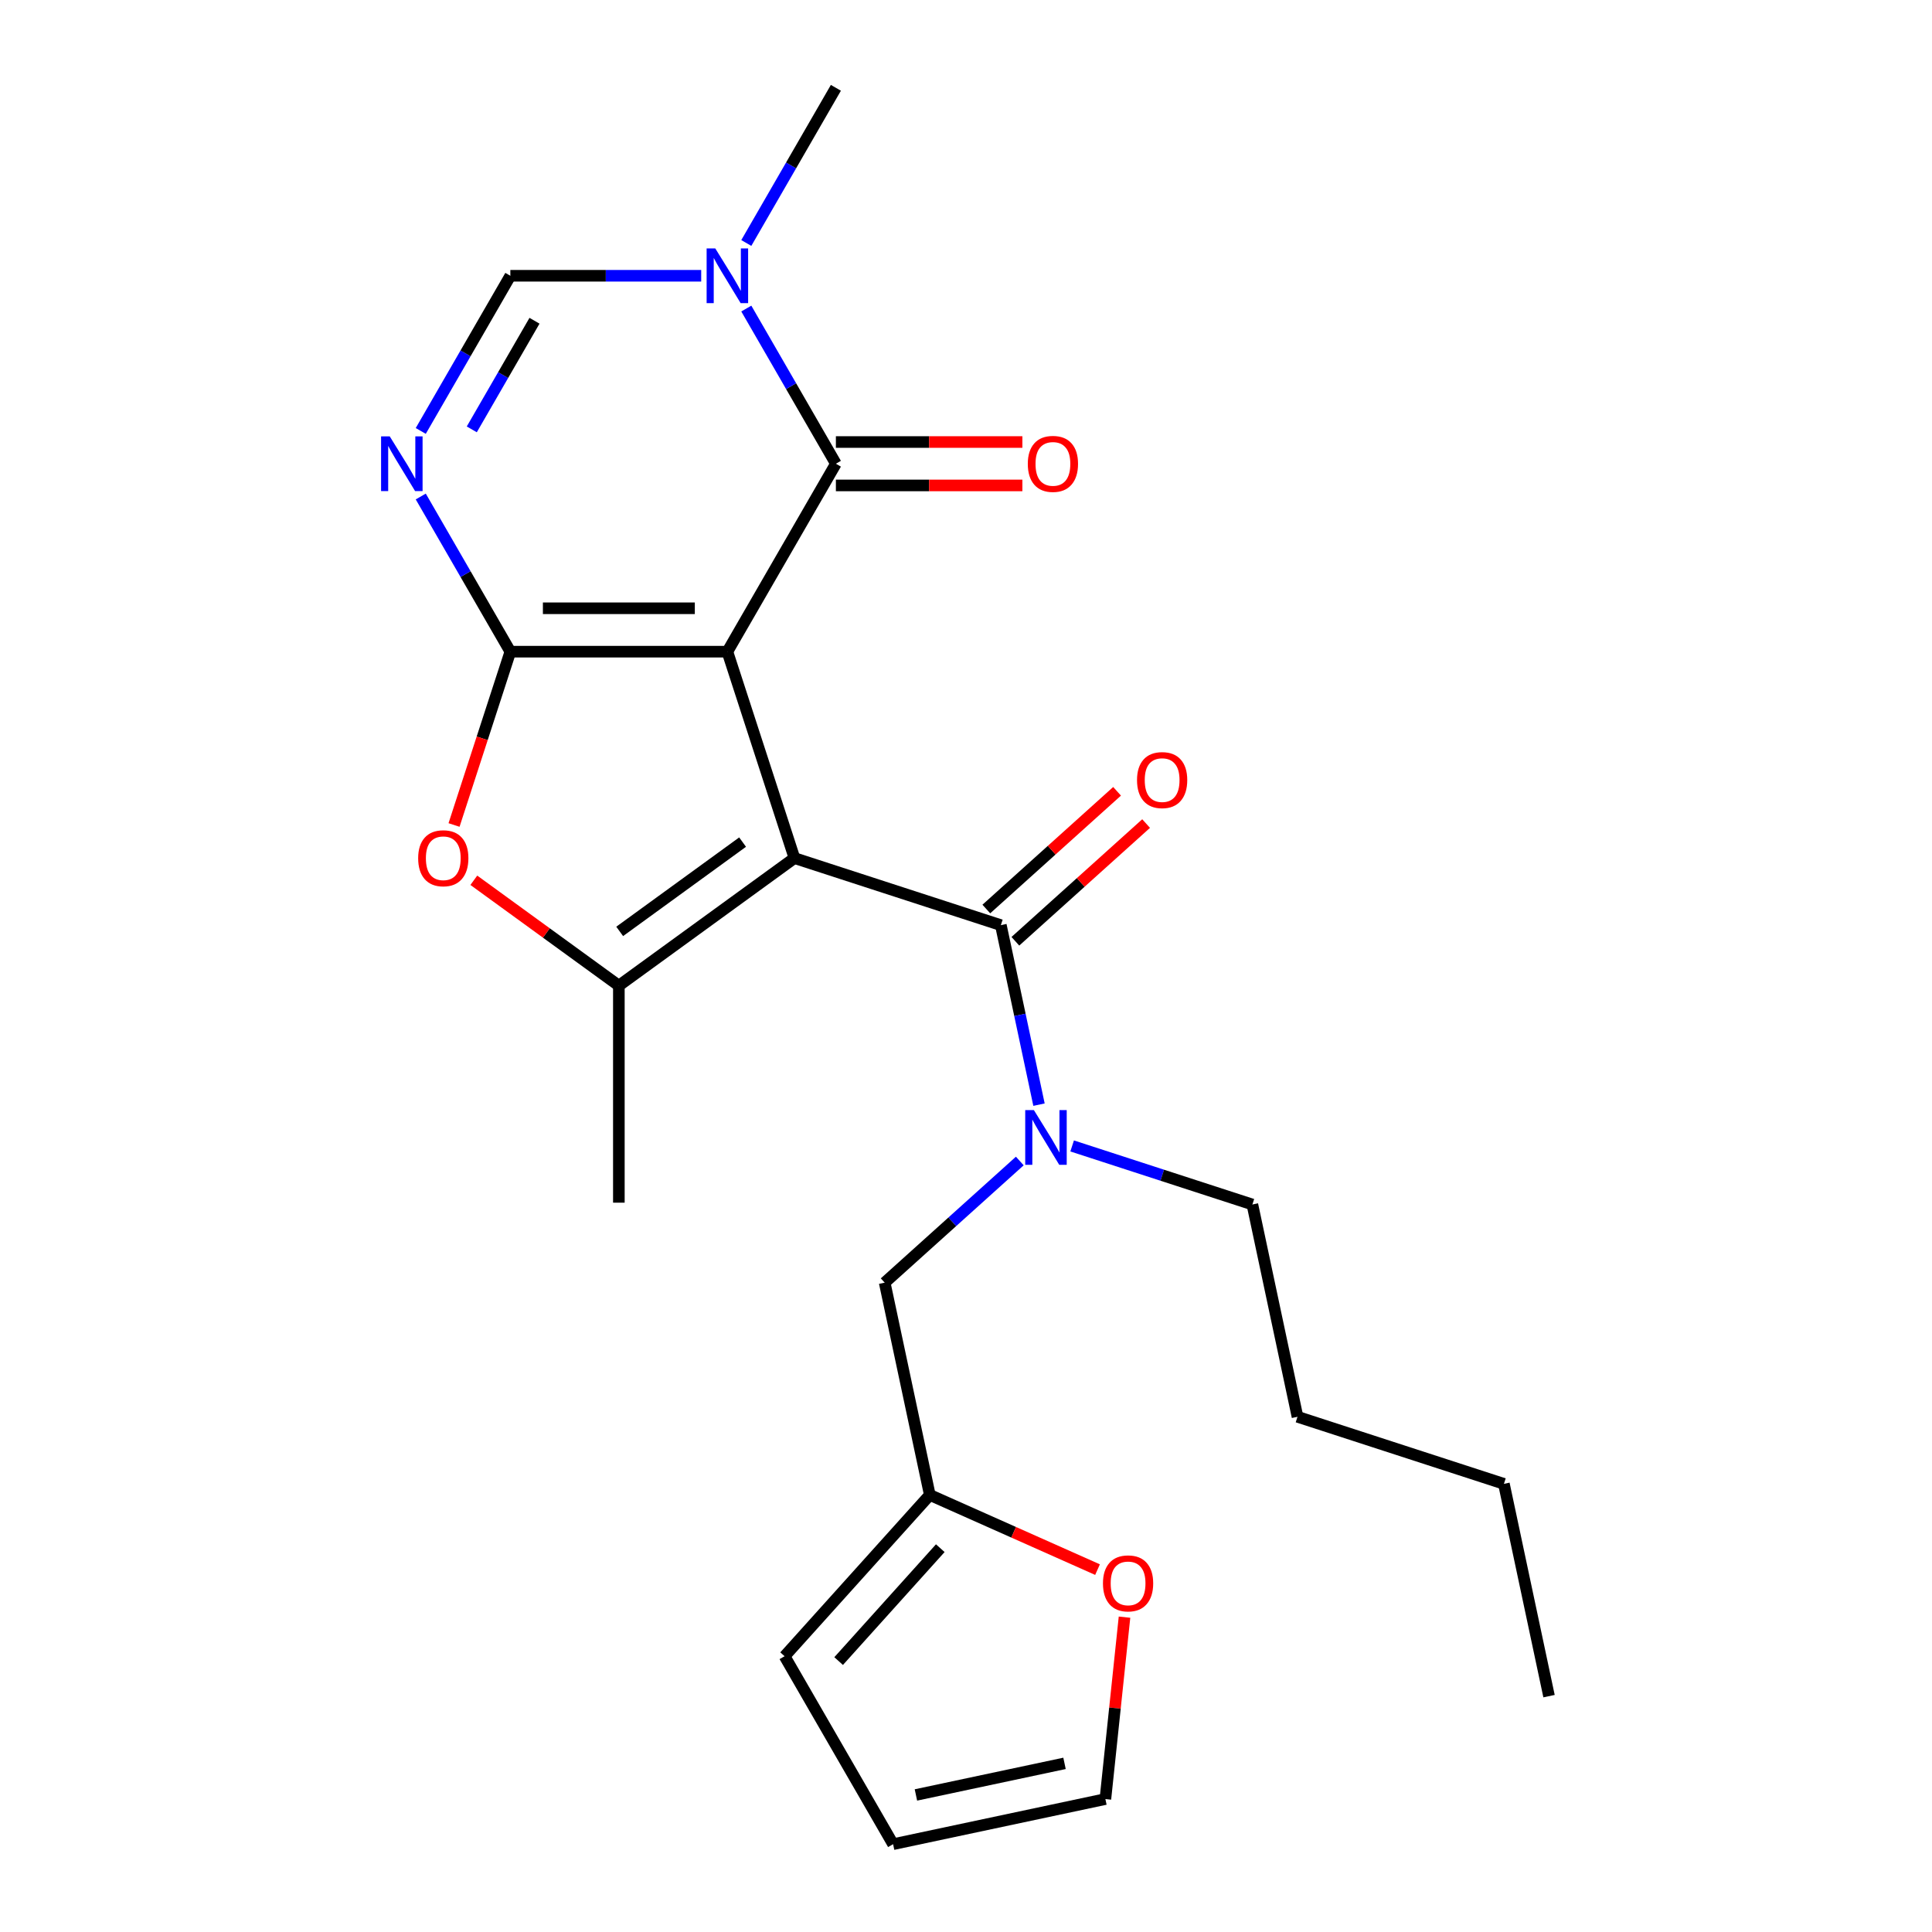 <?xml version='1.0' encoding='iso-8859-1'?>
<svg version='1.1' baseProfile='full'
              xmlns='http://www.w3.org/2000/svg'
                      xmlns:rdkit='http://www.rdkit.org/xml'
                      xmlns:xlink='http://www.w3.org/1999/xlink'
                  xml:space='preserve'
width='1000px' height='1000px' viewBox='0 0 1000 1000'>
<!-- END OF HEADER -->
<rect style='opacity:1.0;fill:#FFFFFF;stroke:none' width='1000' height='1000' x='0' y='0'> </rect>
<path class='bond-0' d='M 376.488,337.307 L 411.202,444.143' style='fill:none;fill-rule:evenodd;stroke:#000000;stroke-width:6px;stroke-linecap:butt;stroke-linejoin:miter;stroke-opacity:1' />
<path class='bond-1' d='M 376.488,337.307 L 264.154,337.307' style='fill:none;fill-rule:evenodd;stroke:#000000;stroke-width:6px;stroke-linecap:butt;stroke-linejoin:miter;stroke-opacity:1' />
<path class='bond-1' d='M 359.638,314.84 L 281.004,314.84' style='fill:none;fill-rule:evenodd;stroke:#000000;stroke-width:6px;stroke-linecap:butt;stroke-linejoin:miter;stroke-opacity:1' />
<path class='bond-2' d='M 376.488,337.307 L 432.655,240.023' style='fill:none;fill-rule:evenodd;stroke:#000000;stroke-width:6px;stroke-linecap:butt;stroke-linejoin:miter;stroke-opacity:1' />
<path class='bond-3' d='M 411.202,444.143 L 320.321,510.171' style='fill:none;fill-rule:evenodd;stroke:#000000;stroke-width:6px;stroke-linecap:butt;stroke-linejoin:miter;stroke-opacity:1' />
<path class='bond-3' d='M 384.364,435.871 L 320.748,482.091' style='fill:none;fill-rule:evenodd;stroke:#000000;stroke-width:6px;stroke-linecap:butt;stroke-linejoin:miter;stroke-opacity:1' />
<path class='bond-5' d='M 411.202,444.143 L 518.038,478.856' style='fill:none;fill-rule:evenodd;stroke:#000000;stroke-width:6px;stroke-linecap:butt;stroke-linejoin:miter;stroke-opacity:1' />
<path class='bond-4' d='M 264.154,337.307 L 240.969,297.149' style='fill:none;fill-rule:evenodd;stroke:#000000;stroke-width:6px;stroke-linecap:butt;stroke-linejoin:miter;stroke-opacity:1' />
<path class='bond-4' d='M 240.969,297.149 L 217.784,256.991' style='fill:none;fill-rule:evenodd;stroke:#0000FF;stroke-width:6px;stroke-linecap:butt;stroke-linejoin:miter;stroke-opacity:1' />
<path class='bond-6' d='M 264.154,337.307 L 249.58,382.161' style='fill:none;fill-rule:evenodd;stroke:#000000;stroke-width:6px;stroke-linecap:butt;stroke-linejoin:miter;stroke-opacity:1' />
<path class='bond-6' d='M 249.58,382.161 L 235.007,427.015' style='fill:none;fill-rule:evenodd;stroke:#FF0000;stroke-width:6px;stroke-linecap:butt;stroke-linejoin:miter;stroke-opacity:1' />
<path class='bond-7' d='M 432.655,240.023 L 409.47,199.865' style='fill:none;fill-rule:evenodd;stroke:#000000;stroke-width:6px;stroke-linecap:butt;stroke-linejoin:miter;stroke-opacity:1' />
<path class='bond-7' d='M 409.47,199.865 L 386.285,159.707' style='fill:none;fill-rule:evenodd;stroke:#0000FF;stroke-width:6px;stroke-linecap:butt;stroke-linejoin:miter;stroke-opacity:1' />
<path class='bond-12' d='M 432.655,251.256 L 480.918,251.256' style='fill:none;fill-rule:evenodd;stroke:#000000;stroke-width:6px;stroke-linecap:butt;stroke-linejoin:miter;stroke-opacity:1' />
<path class='bond-12' d='M 480.918,251.256 L 529.181,251.256' style='fill:none;fill-rule:evenodd;stroke:#FF0000;stroke-width:6px;stroke-linecap:butt;stroke-linejoin:miter;stroke-opacity:1' />
<path class='bond-12' d='M 432.655,228.789 L 480.918,228.789' style='fill:none;fill-rule:evenodd;stroke:#000000;stroke-width:6px;stroke-linecap:butt;stroke-linejoin:miter;stroke-opacity:1' />
<path class='bond-12' d='M 480.918,228.789 L 529.181,228.789' style='fill:none;fill-rule:evenodd;stroke:#FF0000;stroke-width:6px;stroke-linecap:butt;stroke-linejoin:miter;stroke-opacity:1' />
<path class='bond-18' d='M 320.321,510.171 L 320.321,622.505' style='fill:none;fill-rule:evenodd;stroke:#000000;stroke-width:6px;stroke-linecap:butt;stroke-linejoin:miter;stroke-opacity:1' />
<path class='bond-24' d='M 320.321,510.171 L 282.785,482.9' style='fill:none;fill-rule:evenodd;stroke:#000000;stroke-width:6px;stroke-linecap:butt;stroke-linejoin:miter;stroke-opacity:1' />
<path class='bond-24' d='M 282.785,482.9 L 245.25,455.628' style='fill:none;fill-rule:evenodd;stroke:#FF0000;stroke-width:6px;stroke-linecap:butt;stroke-linejoin:miter;stroke-opacity:1' />
<path class='bond-25' d='M 217.784,223.054 L 240.969,182.897' style='fill:none;fill-rule:evenodd;stroke:#0000FF;stroke-width:6px;stroke-linecap:butt;stroke-linejoin:miter;stroke-opacity:1' />
<path class='bond-25' d='M 240.969,182.897 L 264.154,142.739' style='fill:none;fill-rule:evenodd;stroke:#000000;stroke-width:6px;stroke-linecap:butt;stroke-linejoin:miter;stroke-opacity:1' />
<path class='bond-25' d='M 244.196,222.241 L 260.426,194.13' style='fill:none;fill-rule:evenodd;stroke:#0000FF;stroke-width:6px;stroke-linecap:butt;stroke-linejoin:miter;stroke-opacity:1' />
<path class='bond-25' d='M 260.426,194.13 L 276.656,166.019' style='fill:none;fill-rule:evenodd;stroke:#000000;stroke-width:6px;stroke-linecap:butt;stroke-linejoin:miter;stroke-opacity:1' />
<path class='bond-9' d='M 518.038,478.856 L 527.912,525.312' style='fill:none;fill-rule:evenodd;stroke:#000000;stroke-width:6px;stroke-linecap:butt;stroke-linejoin:miter;stroke-opacity:1' />
<path class='bond-9' d='M 527.912,525.312 L 537.786,571.767' style='fill:none;fill-rule:evenodd;stroke:#0000FF;stroke-width:6px;stroke-linecap:butt;stroke-linejoin:miter;stroke-opacity:1' />
<path class='bond-14' d='M 525.554,487.204 L 559.39,456.738' style='fill:none;fill-rule:evenodd;stroke:#000000;stroke-width:6px;stroke-linecap:butt;stroke-linejoin:miter;stroke-opacity:1' />
<path class='bond-14' d='M 559.39,456.738 L 593.226,426.272' style='fill:none;fill-rule:evenodd;stroke:#FF0000;stroke-width:6px;stroke-linecap:butt;stroke-linejoin:miter;stroke-opacity:1' />
<path class='bond-14' d='M 510.521,470.508 L 544.357,440.042' style='fill:none;fill-rule:evenodd;stroke:#000000;stroke-width:6px;stroke-linecap:butt;stroke-linejoin:miter;stroke-opacity:1' />
<path class='bond-14' d='M 544.357,440.042 L 578.193,409.576' style='fill:none;fill-rule:evenodd;stroke:#FF0000;stroke-width:6px;stroke-linecap:butt;stroke-linejoin:miter;stroke-opacity:1' />
<path class='bond-8' d='M 362.94,142.739 L 313.547,142.739' style='fill:none;fill-rule:evenodd;stroke:#0000FF;stroke-width:6px;stroke-linecap:butt;stroke-linejoin:miter;stroke-opacity:1' />
<path class='bond-8' d='M 313.547,142.739 L 264.154,142.739' style='fill:none;fill-rule:evenodd;stroke:#000000;stroke-width:6px;stroke-linecap:butt;stroke-linejoin:miter;stroke-opacity:1' />
<path class='bond-19' d='M 386.285,125.77 L 409.47,85.612' style='fill:none;fill-rule:evenodd;stroke:#0000FF;stroke-width:6px;stroke-linecap:butt;stroke-linejoin:miter;stroke-opacity:1' />
<path class='bond-19' d='M 409.47,85.612 L 432.655,45.455' style='fill:none;fill-rule:evenodd;stroke:#000000;stroke-width:6px;stroke-linecap:butt;stroke-linejoin:miter;stroke-opacity:1' />
<path class='bond-11' d='M 527.845,600.934 L 492.879,632.418' style='fill:none;fill-rule:evenodd;stroke:#0000FF;stroke-width:6px;stroke-linecap:butt;stroke-linejoin:miter;stroke-opacity:1' />
<path class='bond-11' d='M 492.879,632.418 L 457.913,663.902' style='fill:none;fill-rule:evenodd;stroke:#000000;stroke-width:6px;stroke-linecap:butt;stroke-linejoin:miter;stroke-opacity:1' />
<path class='bond-20' d='M 554.941,593.138 L 601.585,608.293' style='fill:none;fill-rule:evenodd;stroke:#0000FF;stroke-width:6px;stroke-linecap:butt;stroke-linejoin:miter;stroke-opacity:1' />
<path class='bond-20' d='M 601.585,608.293 L 648.229,623.449' style='fill:none;fill-rule:evenodd;stroke:#000000;stroke-width:6px;stroke-linecap:butt;stroke-linejoin:miter;stroke-opacity:1' />
<path class='bond-10' d='M 481.268,773.781 L 457.913,663.902' style='fill:none;fill-rule:evenodd;stroke:#000000;stroke-width:6px;stroke-linecap:butt;stroke-linejoin:miter;stroke-opacity:1' />
<path class='bond-13' d='M 481.268,773.781 L 524.675,793.107' style='fill:none;fill-rule:evenodd;stroke:#000000;stroke-width:6px;stroke-linecap:butt;stroke-linejoin:miter;stroke-opacity:1' />
<path class='bond-13' d='M 524.675,793.107 L 568.082,812.433' style='fill:none;fill-rule:evenodd;stroke:#FF0000;stroke-width:6px;stroke-linecap:butt;stroke-linejoin:miter;stroke-opacity:1' />
<path class='bond-15' d='M 481.268,773.781 L 406.102,857.261' style='fill:none;fill-rule:evenodd;stroke:#000000;stroke-width:6px;stroke-linecap:butt;stroke-linejoin:miter;stroke-opacity:1' />
<path class='bond-15' d='M 486.689,801.336 L 434.073,859.772' style='fill:none;fill-rule:evenodd;stroke:#000000;stroke-width:6px;stroke-linecap:butt;stroke-linejoin:miter;stroke-opacity:1' />
<path class='bond-16' d='M 582.044,837.04 L 577.096,884.115' style='fill:none;fill-rule:evenodd;stroke:#FF0000;stroke-width:6px;stroke-linecap:butt;stroke-linejoin:miter;stroke-opacity:1' />
<path class='bond-16' d='M 577.096,884.115 L 572.148,931.19' style='fill:none;fill-rule:evenodd;stroke:#000000;stroke-width:6px;stroke-linecap:butt;stroke-linejoin:miter;stroke-opacity:1' />
<path class='bond-17' d='M 406.102,857.261 L 462.269,954.545' style='fill:none;fill-rule:evenodd;stroke:#000000;stroke-width:6px;stroke-linecap:butt;stroke-linejoin:miter;stroke-opacity:1' />
<path class='bond-26' d='M 572.148,931.19 L 462.269,954.545' style='fill:none;fill-rule:evenodd;stroke:#000000;stroke-width:6px;stroke-linecap:butt;stroke-linejoin:miter;stroke-opacity:1' />
<path class='bond-26' d='M 550.995,912.717 L 474.08,929.066' style='fill:none;fill-rule:evenodd;stroke:#000000;stroke-width:6px;stroke-linecap:butt;stroke-linejoin:miter;stroke-opacity:1' />
<path class='bond-21' d='M 648.229,623.449 L 671.585,733.328' style='fill:none;fill-rule:evenodd;stroke:#000000;stroke-width:6px;stroke-linecap:butt;stroke-linejoin:miter;stroke-opacity:1' />
<path class='bond-22' d='M 671.585,733.328 L 778.421,768.041' style='fill:none;fill-rule:evenodd;stroke:#000000;stroke-width:6px;stroke-linecap:butt;stroke-linejoin:miter;stroke-opacity:1' />
<path class='bond-23' d='M 778.421,768.041 L 801.776,877.92' style='fill:none;fill-rule:evenodd;stroke:#000000;stroke-width:6px;stroke-linecap:butt;stroke-linejoin:miter;stroke-opacity:1' />
<path  class='atom-5' d='M 201.727 225.863
L 211.007 240.863
Q 211.927 242.343, 213.407 245.023
Q 214.887 247.703, 214.967 247.863
L 214.967 225.863
L 218.727 225.863
L 218.727 254.183
L 214.847 254.183
L 204.887 237.783
Q 203.727 235.863, 202.487 233.663
Q 201.287 231.463, 200.927 230.783
L 200.927 254.183
L 197.247 254.183
L 197.247 225.863
L 201.727 225.863
' fill='#0000FF'/>
<path  class='atom-7' d='M 216.441 444.223
Q 216.441 437.423, 219.801 433.623
Q 223.161 429.823, 229.441 429.823
Q 235.721 429.823, 239.081 433.623
Q 242.441 437.423, 242.441 444.223
Q 242.441 451.103, 239.041 455.023
Q 235.641 458.903, 229.441 458.903
Q 223.201 458.903, 219.801 455.023
Q 216.441 451.143, 216.441 444.223
M 229.441 455.703
Q 233.761 455.703, 236.081 452.823
Q 238.441 449.903, 238.441 444.223
Q 238.441 438.663, 236.081 435.863
Q 233.761 433.023, 229.441 433.023
Q 225.121 433.023, 222.761 435.823
Q 220.441 438.623, 220.441 444.223
Q 220.441 449.943, 222.761 452.823
Q 225.121 455.703, 229.441 455.703
' fill='#FF0000'/>
<path  class='atom-8' d='M 370.228 128.579
L 379.508 143.579
Q 380.428 145.059, 381.908 147.739
Q 383.388 150.419, 383.468 150.579
L 383.468 128.579
L 387.228 128.579
L 387.228 156.899
L 383.348 156.899
L 373.388 140.499
Q 372.228 138.579, 370.988 136.379
Q 369.788 134.179, 369.428 133.499
L 369.428 156.899
L 365.748 156.899
L 365.748 128.579
L 370.228 128.579
' fill='#0000FF'/>
<path  class='atom-10' d='M 535.133 574.575
L 544.413 589.575
Q 545.333 591.055, 546.813 593.735
Q 548.293 596.415, 548.373 596.575
L 548.373 574.575
L 552.133 574.575
L 552.133 602.895
L 548.253 602.895
L 538.293 586.495
Q 537.133 584.575, 535.893 582.375
Q 534.693 580.175, 534.333 579.495
L 534.333 602.895
L 530.653 602.895
L 530.653 574.575
L 535.133 574.575
' fill='#0000FF'/>
<path  class='atom-13' d='M 531.989 240.103
Q 531.989 233.303, 535.349 229.503
Q 538.709 225.703, 544.989 225.703
Q 551.269 225.703, 554.629 229.503
Q 557.989 233.303, 557.989 240.103
Q 557.989 246.983, 554.589 250.903
Q 551.189 254.783, 544.989 254.783
Q 538.749 254.783, 535.349 250.903
Q 531.989 247.023, 531.989 240.103
M 544.989 251.583
Q 549.309 251.583, 551.629 248.703
Q 553.989 245.783, 553.989 240.103
Q 553.989 234.543, 551.629 231.743
Q 549.309 228.903, 544.989 228.903
Q 540.669 228.903, 538.309 231.703
Q 535.989 234.503, 535.989 240.103
Q 535.989 245.823, 538.309 248.703
Q 540.669 251.583, 544.989 251.583
' fill='#FF0000'/>
<path  class='atom-14' d='M 570.89 819.551
Q 570.89 812.751, 574.25 808.951
Q 577.61 805.151, 583.89 805.151
Q 590.17 805.151, 593.53 808.951
Q 596.89 812.751, 596.89 819.551
Q 596.89 826.431, 593.49 830.351
Q 590.09 834.231, 583.89 834.231
Q 577.65 834.231, 574.25 830.351
Q 570.89 826.471, 570.89 819.551
M 583.89 831.031
Q 588.21 831.031, 590.53 828.151
Q 592.89 825.231, 592.89 819.551
Q 592.89 813.991, 590.53 811.191
Q 588.21 808.351, 583.89 808.351
Q 579.57 808.351, 577.21 811.151
Q 574.89 813.951, 574.89 819.551
Q 574.89 825.271, 577.21 828.151
Q 579.57 831.031, 583.89 831.031
' fill='#FF0000'/>
<path  class='atom-15' d='M 588.518 403.77
Q 588.518 396.97, 591.878 393.17
Q 595.238 389.37, 601.518 389.37
Q 607.798 389.37, 611.158 393.17
Q 614.518 396.97, 614.518 403.77
Q 614.518 410.65, 611.118 414.57
Q 607.718 418.45, 601.518 418.45
Q 595.278 418.45, 591.878 414.57
Q 588.518 410.69, 588.518 403.77
M 601.518 415.25
Q 605.838 415.25, 608.158 412.37
Q 610.518 409.45, 610.518 403.77
Q 610.518 398.21, 608.158 395.41
Q 605.838 392.57, 601.518 392.57
Q 597.198 392.57, 594.838 395.37
Q 592.518 398.17, 592.518 403.77
Q 592.518 409.49, 594.838 412.37
Q 597.198 415.25, 601.518 415.25
' fill='#FF0000'/>
</svg>
